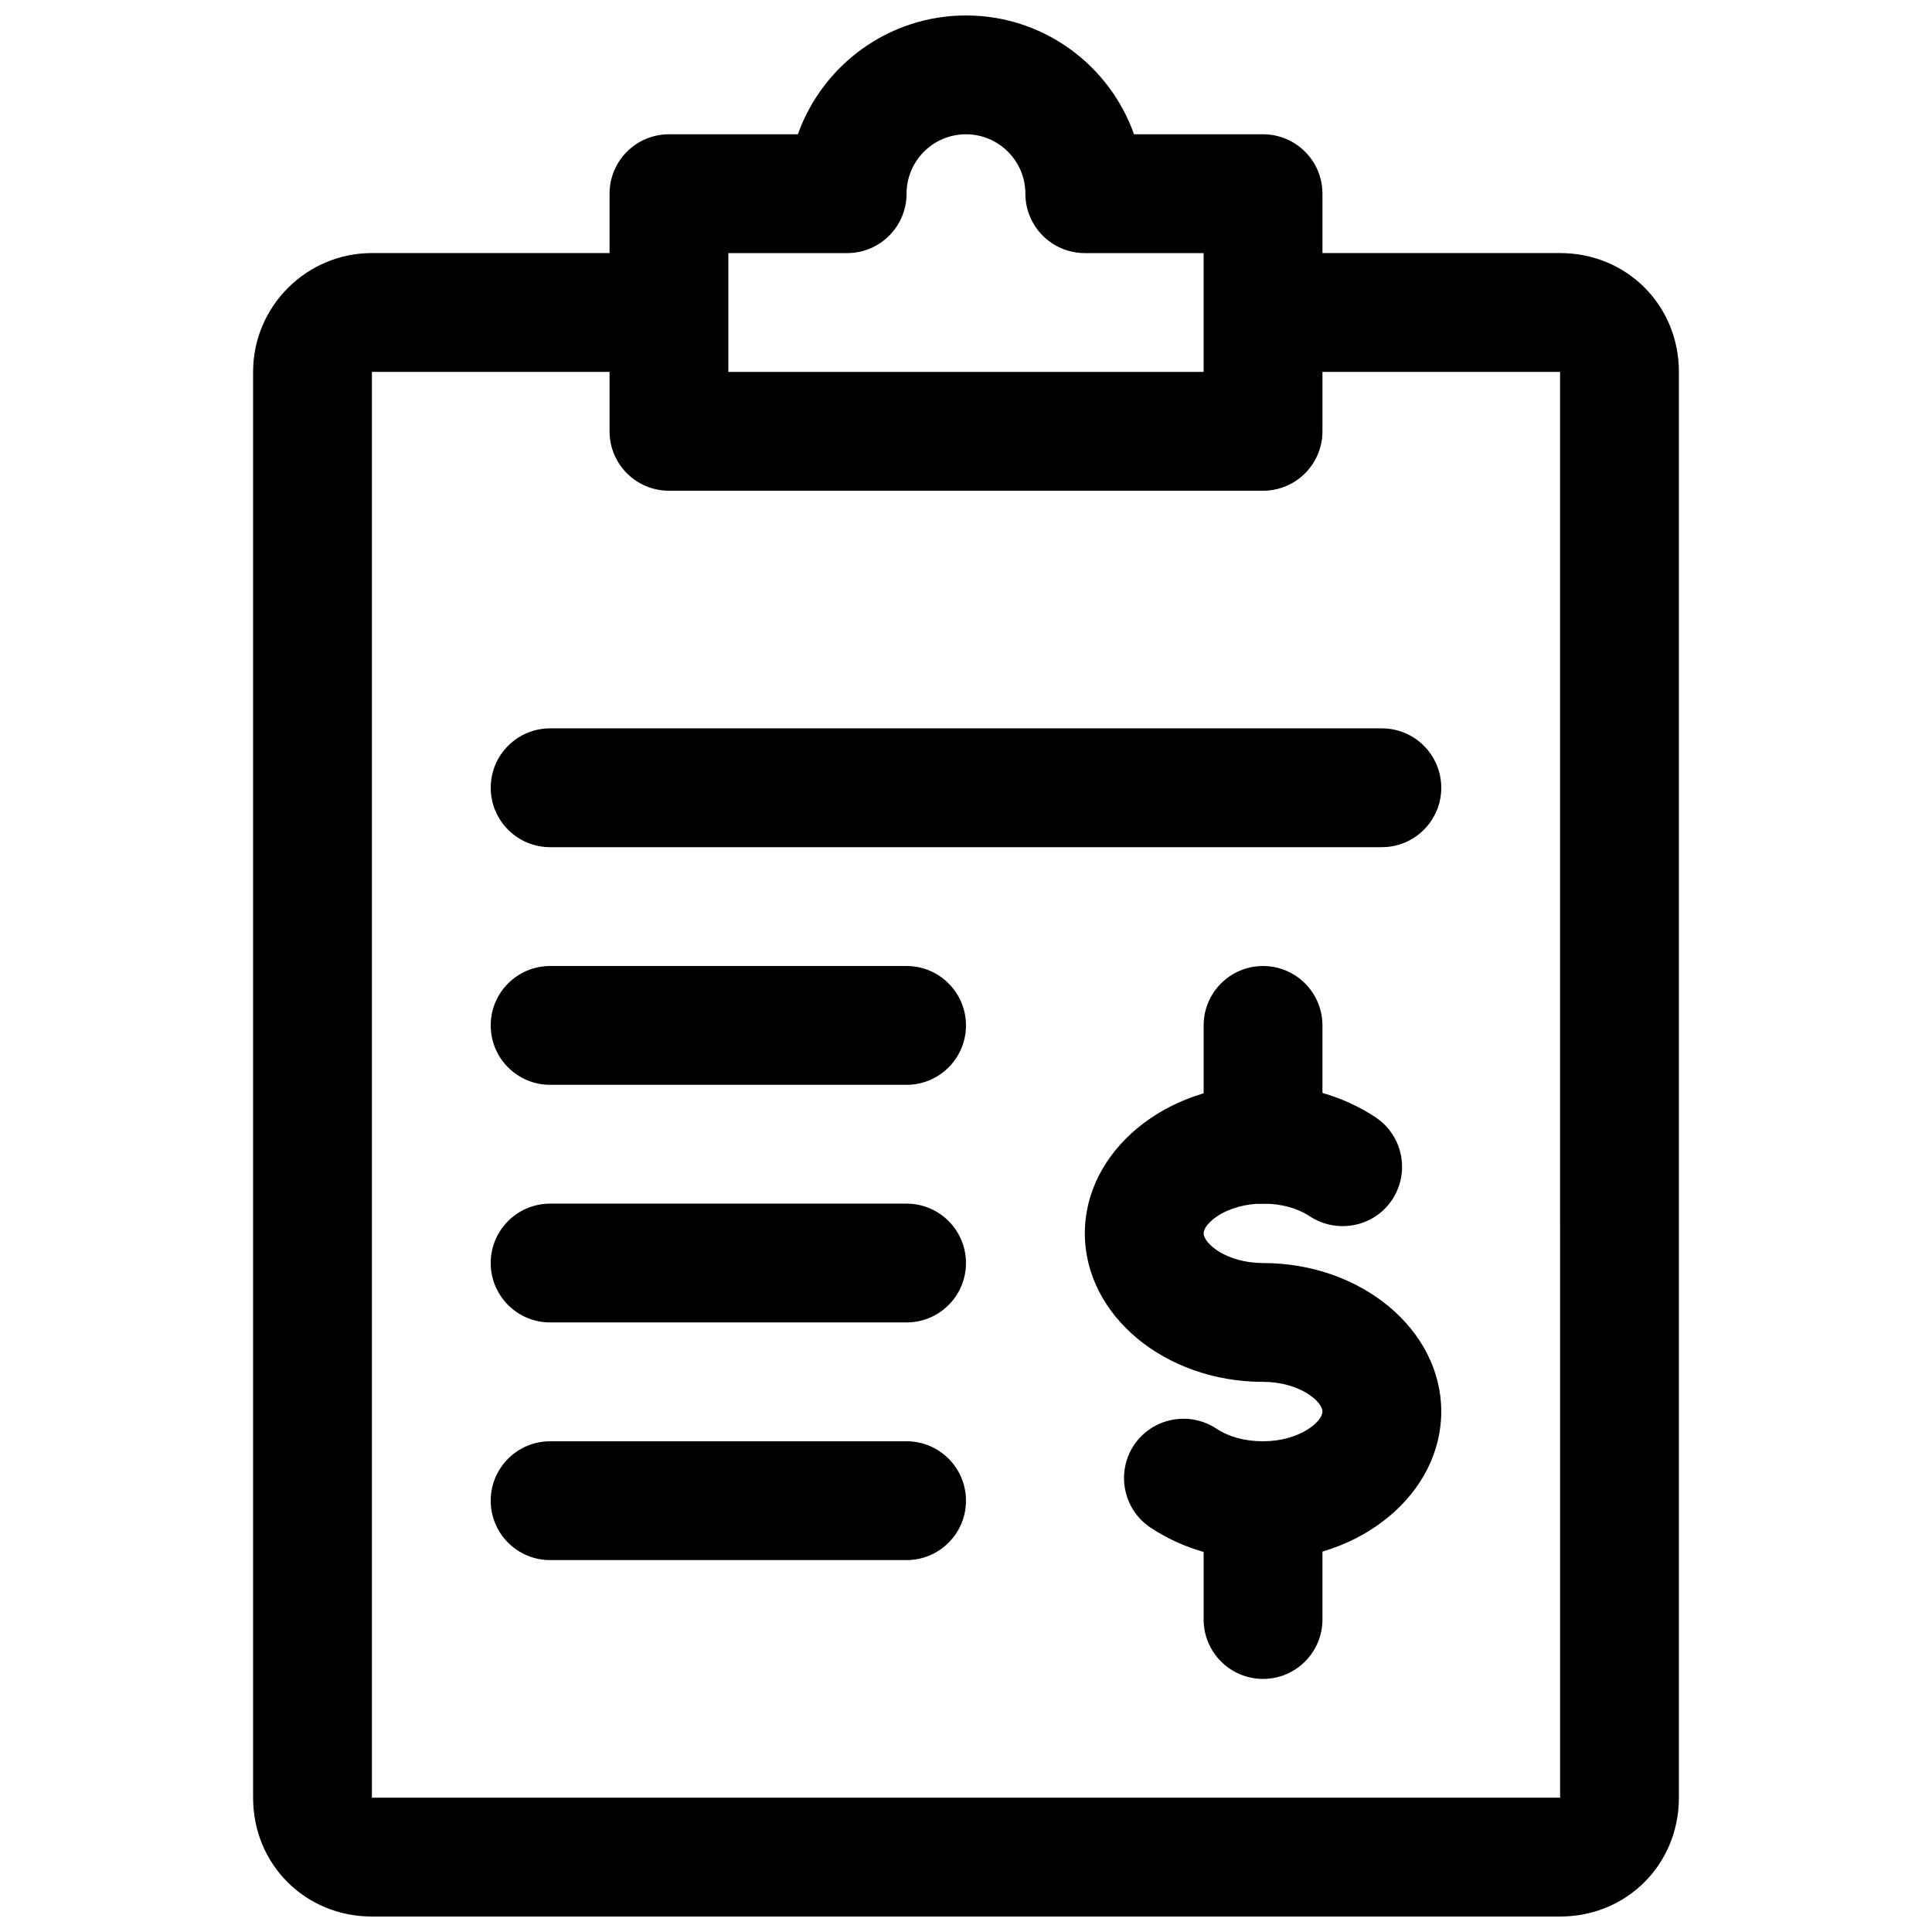 <?xml version="1.0" encoding="UTF-8"?>
<!-- Uploaded to: ICON Repo, www.svgrepo.com, Generator: ICON Repo Mixer Tools -->
<svg width="800px" height="800px" version="1.1" viewBox="144 144 512 512" xmlns="http://www.w3.org/2000/svg">
 <defs>
  <clipPath id="b">
   <path d="m211 211h378v440.9h-378z"/>
  </clipPath>
  <clipPath id="a">
   <path d="m305 148.09h190v126.91h-190z"/>
  </clipPath>
 </defs>
 <g clip-path="url(#b)">
  <path d="m557.44 651.9h-314.88c-17.664 0-31.488-13.824-31.488-31.488v-377.86c0-17.352 14.137-31.488 31.488-31.488h78.719v31.488h-78.719v377.86h314.88l-0.004-377.86h-78.719v-31.488h78.719c17.664 0 31.488 13.824 31.488 31.488v377.86c0 17.664-13.82 31.488-31.488 31.488z"/>
 </g>
 <g clip-path="url(#a)">
  <path d="m478.72 274.05h-157.44c-8.691 0-15.742-7.055-15.742-15.746v-62.977c0-8.688 7.051-15.742 15.742-15.742h34.164c6.519-18.328 24.027-31.488 44.559-31.488s38.039 13.16 44.523 31.488h34.195c8.691 0 15.742 7.055 15.742 15.742v62.977c0 8.691-7.051 15.746-15.742 15.746zm-141.7-31.488h125.95v-31.488h-31.488c-8.691 0-15.746-7.055-15.746-15.746 0-8.688-7.086-15.742-15.742-15.742-8.691 0-15.746 7.055-15.746 15.742 0 8.691-7.055 15.746-15.742 15.746h-31.488zm110.21-47.234h0.316z"/>
 </g>
 <path d="m510.21 368.51h-220.42c-8.691 0-15.742-7.055-15.742-15.746s7.051-15.742 15.742-15.742h220.42c8.691 0 15.742 7.051 15.742 15.742s-7.051 15.746-15.742 15.746z"/>
 <path d="m384.25 431.49h-94.465c-8.691 0-15.742-7.055-15.742-15.746 0-8.691 7.051-15.742 15.742-15.742h94.465c8.691 0 15.746 7.051 15.746 15.742 0 8.691-7.055 15.746-15.746 15.746z"/>
 <path d="m384.25 494.46h-94.465c-8.691 0-15.742-7.051-15.742-15.742s7.051-15.742 15.742-15.742h94.465c8.691 0 15.746 7.051 15.746 15.742s-7.055 15.742-15.746 15.742z"/>
 <path d="m384.25 557.44h-94.465c-8.691 0-15.742-7.051-15.742-15.742 0-8.691 7.051-15.746 15.742-15.746h94.465c8.691 0 15.746 7.055 15.746 15.746 0 8.691-7.055 15.742-15.746 15.742z"/>
 <path d="m478.72 557.44c-11.082 0-21.379-2.992-29.852-8.629-7.211-4.816-9.164-14.609-4.344-21.852 4.848-7.211 14.609-9.133 21.852-4.344 3.273 2.172 7.559 3.336 12.344 3.336 9.637 0 15.742-5.164 15.742-7.871s-6.109-7.871-15.742-7.871c-26.039 0-47.23-17.664-47.23-39.359 0-21.695 21.191-39.359 47.23-39.359 11.082 0 21.379 2.992 29.852 8.629 7.211 4.816 9.164 14.609 4.344 21.852-4.816 7.211-14.578 9.102-21.852 4.344-3.273-2.172-7.559-3.336-12.344-3.336-9.637 0-15.742 5.164-15.742 7.871 0 2.707 6.109 7.871 15.742 7.871 26.039 0 47.23 17.664 47.23 39.359s-21.191 39.359-47.23 39.359z"/>
 <path d="m478.72 462.98c-8.691 0-15.742-7.055-15.742-15.746v-31.488c0-8.691 7.051-15.742 15.742-15.742s15.742 7.051 15.742 15.742v31.488c0 8.691-7.051 15.746-15.742 15.746z"/>
 <path d="m478.72 588.93c-8.691 0-15.742-7.055-15.742-15.742v-31.488c0-8.691 7.055-15.742 15.742-15.742 8.691 0 15.742 7.055 15.742 15.742v31.488c0 8.691-7.051 15.742-15.742 15.742z"/>
</svg>